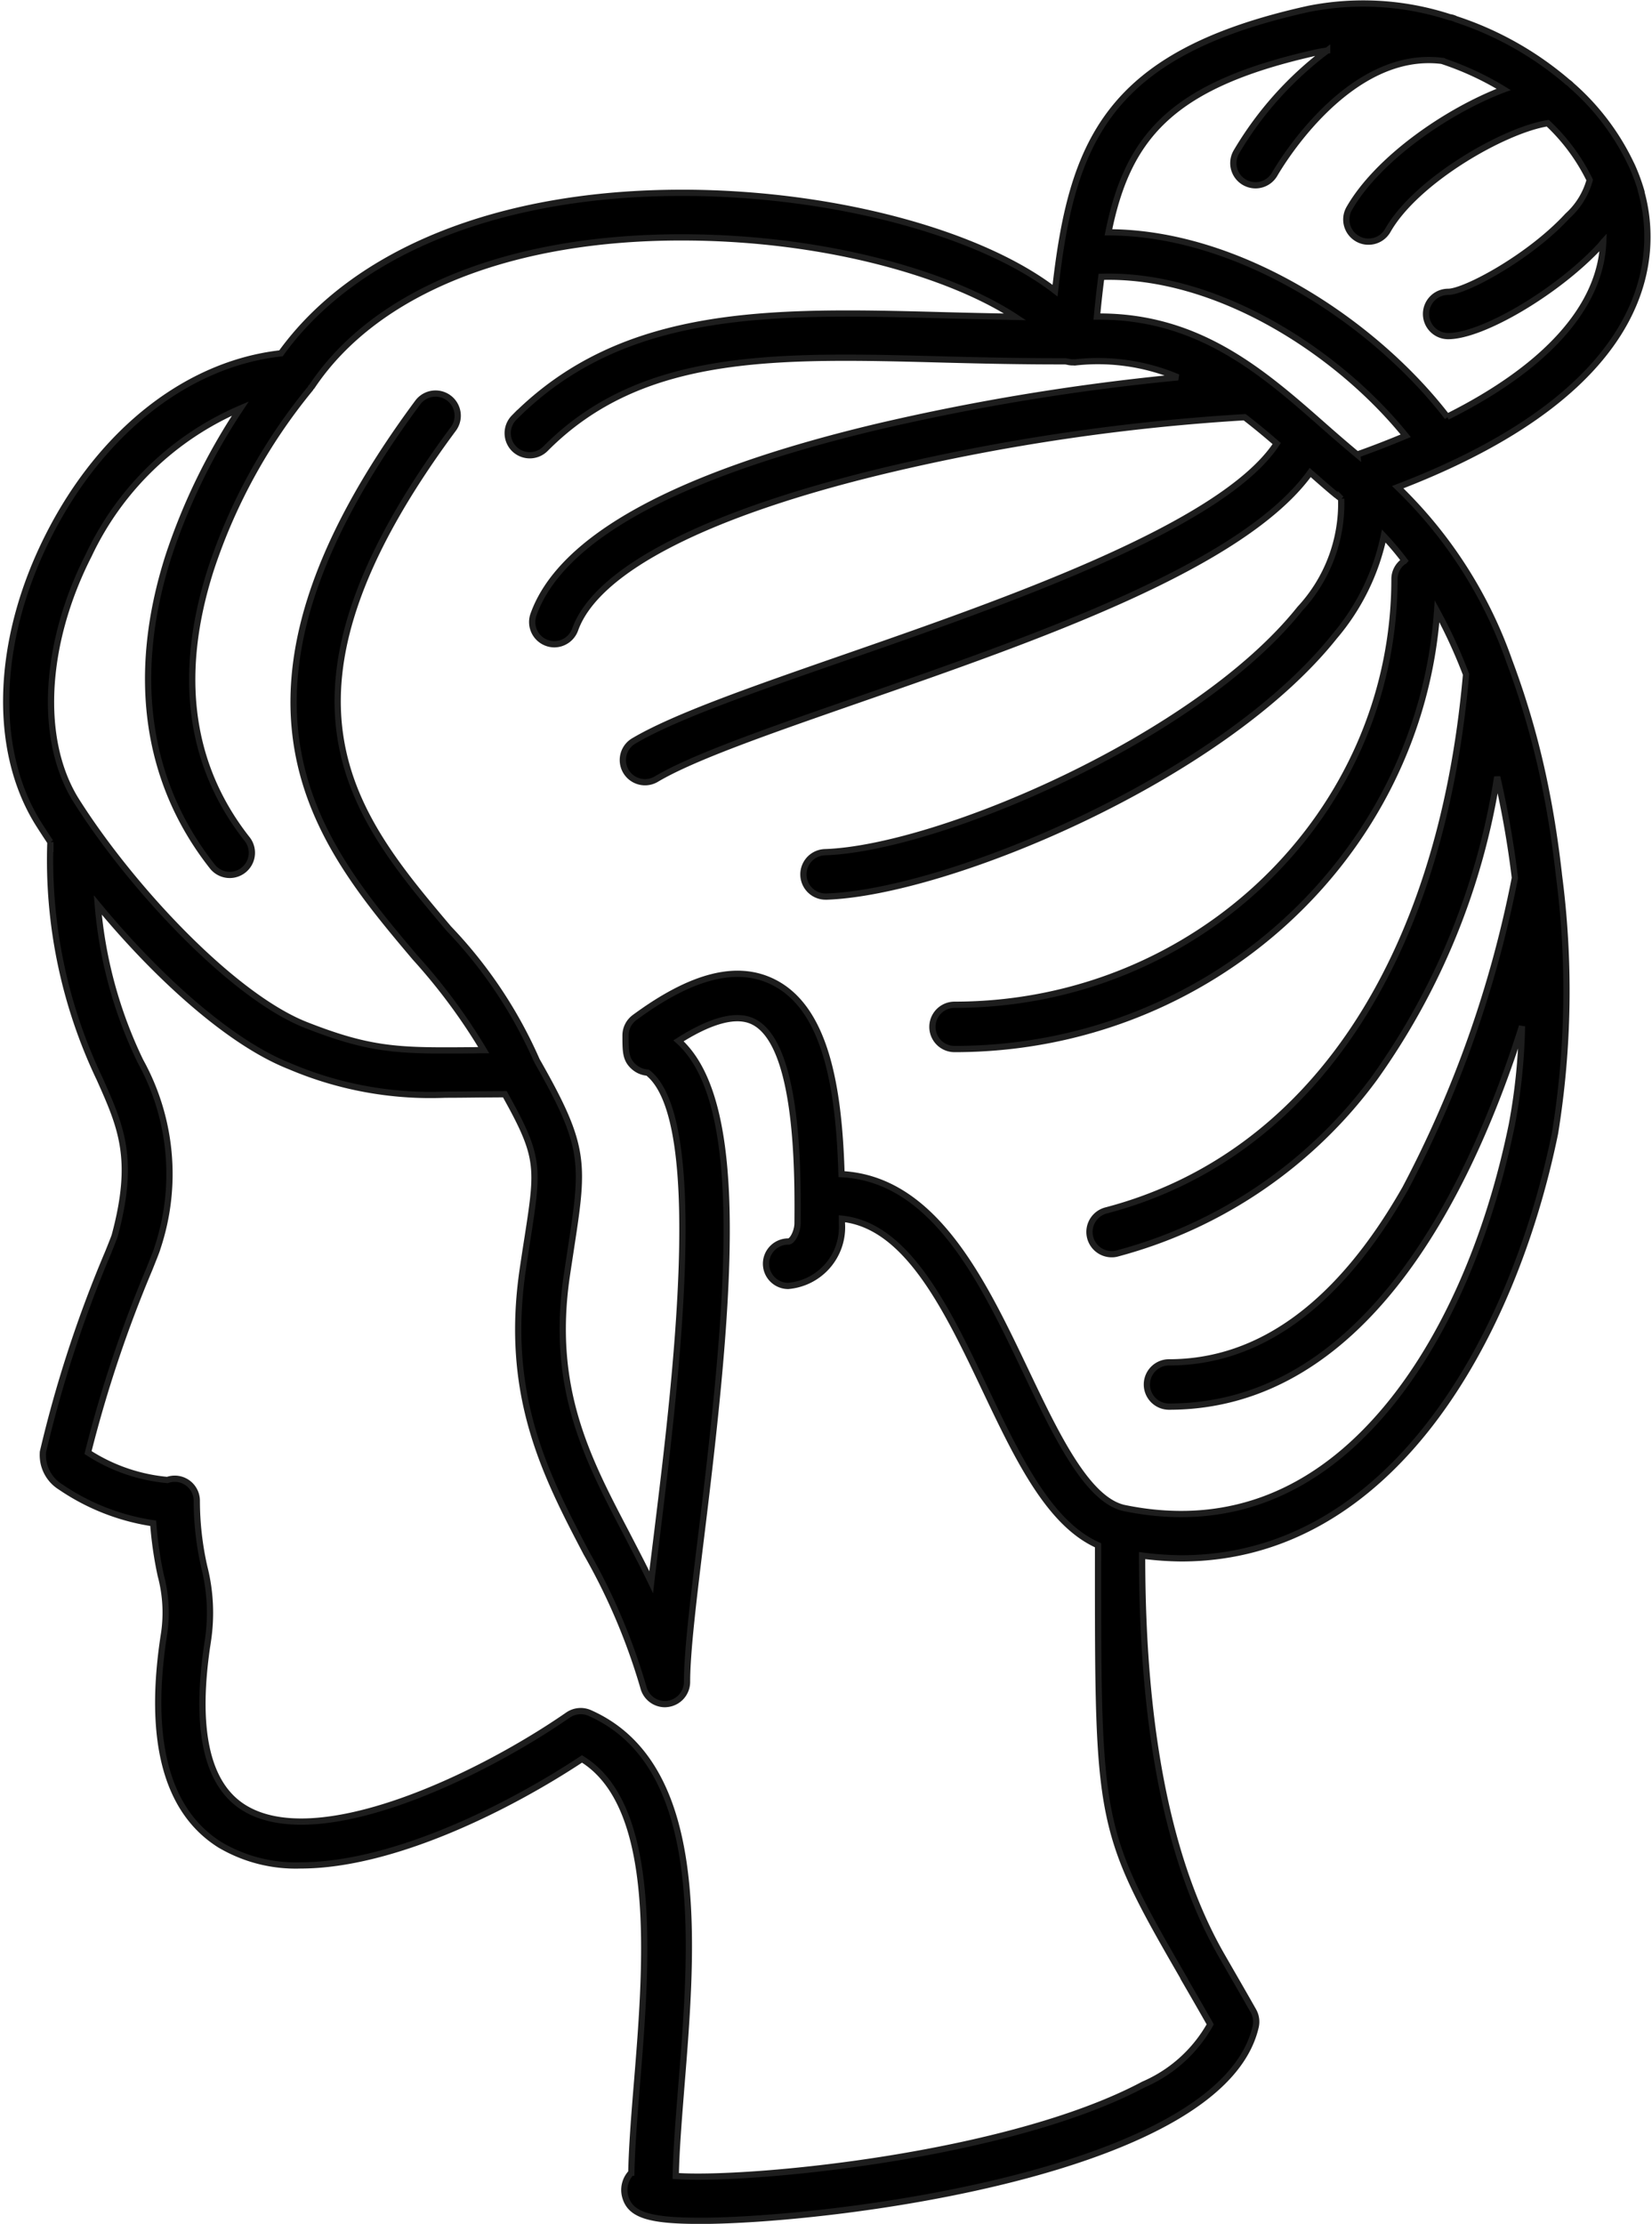 <svg viewBox="0 0 79.295 106.694" height="106.694" width="79.295" xmlns="http://www.w3.org/2000/svg">
  <path stroke-width="0.3" stroke="#1d1d1d" transform="translate(-251.998 -130.384)" d="M330.779,139.556a9.21,9.21,0,0,0-.446-1.211c-.016-.032-.026-.058-.042-.085a11.646,11.646,0,0,0-2.863-3.781,1.029,1.029,0,0,0-.181-.154,15.777,15.777,0,0,0-5.369-3.022.986.986,0,0,0-.239-.085.147.147,0,0,1-.048-.005,13.415,13.415,0,0,0-6.793-.4c-9.687,2.14-11.365,6.394-12.157,13.517-3.537-2.735-10.505-4.658-17.706-4.695h-.218c-8.737,0-15.695,2.8-19.232,7.7-4.44.494-8.572,3.686-11.126,8.689-2.565,5.019-2.751,10.356-.489,13.92.175.276.356.552.547.839a24.348,24.348,0,0,0,2.369,11.371c1.03,2.31,1.71,3.835.717,7.515-.032.1-.175.457-.313.8a59.046,59.046,0,0,0-3.128,9.56.179.179,0,0,0-.005.053,1.8,1.8,0,0,0,.855,1.646,10.665,10.665,0,0,0,4.44,1.737,18.138,18.138,0,0,0,.361,2.5,6.874,6.874,0,0,1,.165,2.772c-.807,5.115.1,8.535,2.677,10.155a7.149,7.149,0,0,0,3.866.988c4.472,0,10.054-2.82,13.511-5.109,3.718,2.278,3.1,9.921,2.64,15.566-.128,1.551-.244,3.022-.271,4.281a1.2,1.2,0,0,0-.3,1.121c.223.887,1.1,1.19,3.537,1.19h.367c6.485-.074,24.777-2.411,26.364-9.31a1.068,1.068,0,0,0-.112-.765c-.547-.967-1.046-1.822-1.487-2.592q-3.856-6.668-3.851-19.236v-.011a15.277,15.277,0,0,0,1.88.133c10.091,0,15.934-10.59,17.94-20.4a42.753,42.753,0,0,0,.186-12.385c-.005-.032-.005-.069-.01-.1-.149-1.285-.34-2.592-.6-3.9a39.159,39.159,0,0,0-1.747-6.193c-.005-.011-.005-.016-.011-.027a21.445,21.445,0,0,0-5.369-8.386c12.741-4.886,12.444-11.5,11.684-14.192ZM317.147,152.2c-.521-.435-1.041-.882-1.546-1.328-2.985-2.634-6.07-5.343-10.951-5.3.064-.669.133-1.3.212-1.907,5.5-.17,11.307,3.548,14.61,7.626-.738.308-1.508.611-2.326.9Zm-8.312,73.127c.383.659.8,1.381,1.253,2.178a6.7,6.7,0,0,1-3.2,2.884c-6.5,3.463-18.971,4.637-22.455,4.392.021-1.216.143-2.7.266-4.27.558-6.883,1.248-15.454-4.4-17.946a1.076,1.076,0,0,0-1.036.1c-4.334,3-12.056,6.644-15.572,4.435-1.8-1.131-2.369-3.829-1.71-8.025a8.946,8.946,0,0,0-.181-3.526,14.4,14.4,0,0,1-.356-3.16,1.059,1.059,0,0,0-1.413-1,8.4,8.4,0,0,1-3.808-1.317,60.839,60.839,0,0,1,2.948-8.811c.271-.68.351-.876.388-1.014a11.193,11.193,0,0,0-.823-8.954,21.232,21.232,0,0,1-2.045-7.494c2.778,3.367,6.283,6.586,9.209,7.738a17.246,17.246,0,0,0,7.472,1.365c.446,0,.924-.005,1.439-.011.435-.005.913-.005,1.418-.011,1.689,3.017,1.62,3.484,1.094,6.883-.074.467-.154.988-.239,1.567-.876,6.044,1.126,9.868,3.064,13.57a29.778,29.778,0,0,1,2.735,6.442,1.067,1.067,0,0,0,1.03.8,1.121,1.121,0,0,0,.133-.011,1.066,1.066,0,0,0,.929-1.057c0-1.45.319-4.063.691-7.1,1.37-11.164,2.225-20.675-1.1-23.655,1.237-.786,2.65-1.4,3.606-.913,2.172,1.1,2.124,7.329,2.108,9.671-.005.393-.244.871-.441.871h-.005a1.065,1.065,0,0,0-.005,2.13,2.825,2.825,0,0,0,2.581-2.985v-.239c3.128.319,5.045,4.323,6.894,8.221,1.567,3.3,3.064,6.41,5.4,7.446v.5c-.005,12.89-.005,13.139,4.137,20.3Zm10.58-68.039a1.04,1.04,0,0,0-.483.871c0,11.265-9.475,20.43-21.116,20.43a1.062,1.062,0,1,0,0,2.124c12.279,0,22.333-9.289,23.161-21a25.036,25.036,0,0,1,1.391,3.027c-1.211,13.782-7.494,23.15-17.276,25.716a1.067,1.067,0,0,0,.271,2.1.949.949,0,0,0,.271-.037,22.506,22.506,0,0,0,12.343-8.418,33.727,33.727,0,0,0,5.885-14.446,46.516,46.516,0,0,1,.85,4.844,54.111,54.111,0,0,1-5.263,14.908c-3.149,5.534-6.963,8.338-11.339,8.338a1.062,1.062,0,0,0,0,2.124c9.284,0,14.356-10.07,16.942-18.248a28.427,28.427,0,0,1-.483,4.706c-1.179,5.773-3.457,10.776-6.416,14.09-3.4,3.819-7.5,5.274-12.167,4.323-1.8-.366-3.3-3.521-4.753-6.57-2.071-4.35-4.4-9.225-8.843-9.454-.122-4.212-.77-7.94-3.245-9.2-1.753-.892-3.941-.34-6.692,1.689a1.069,1.069,0,0,0-.43.855c0,.775,0,1.163.414,1.519a1.111,1.111,0,0,0,.648.266c2.889,2.241,1.328,14.983.483,21.876-.111.9-.218,1.763-.313,2.571-.393-.818-.807-1.6-1.211-2.385-1.864-3.558-3.622-6.915-2.847-12.274.085-.574.165-1.083.234-1.546.611-3.967.648-4.759-1.668-8.827a21.817,21.817,0,0,0-4.222-6.325c-4.6-5.444-9.353-11.073.218-23.974a1.063,1.063,0,0,0-1.71-1.264c-10.569,14.26-4.785,21.11-.133,26.619a27.933,27.933,0,0,1,3.3,4.451c-.143,0-.281,0-.42.005-3.585.032-4.923.042-8.11-1.211-3.5-1.376-8.349-6.543-11.01-10.739-1.832-2.889-1.6-7.526.589-11.817a14.258,14.258,0,0,1,7.271-7.021,29.42,29.42,0,0,0-3.447,7.069c-1.827,5.7-1.094,10.866,2.119,14.924a1.063,1.063,0,0,0,1.668-1.317c-2.788-3.526-3.383-7.887-1.758-12.959a26.929,26.929,0,0,1,4.775-8.673.317.317,0,0,0,.032-.058c.016-.021.037-.027.048-.048,3.064-4.589,9.613-7.2,17.962-7.149,6.814.037,12.715,1.8,15.789,3.813q-1.681-.032-3.3-.074c-8.3-.223-15.466-.414-20.75,4.907a1.064,1.064,0,0,0,.005,1.5,1.064,1.064,0,0,0,1.5-.005c4.637-4.674,11.052-4.5,19.183-4.281,1.859.048,3.787.09,5.784.085.032.011.069.011.106.021a.941.941,0,0,0,.271.027.3.3,0,0,0,.069.005,9.872,9.872,0,0,1,4.95.717,109.528,109.528,0,0,0-14.43,2.369c-9.634,2.294-15.189,5.327-16.507,9.013a1.065,1.065,0,0,0,.643,1.36,1.049,1.049,0,0,0,.356.064,1.071,1.071,0,0,0,1-.706c1.03-2.884,6.357-5.6,14.992-7.658A100.451,100.451,0,0,1,311.74,150.4c.52.4,1.03.823,1.54,1.264-2.608,3.967-13.039,7.595-20.776,10.282-4.355,1.514-8.115,2.82-10.091,3.989a1.063,1.063,0,0,0,1.089,1.827c1.79-1.062,5.46-2.332,9.7-3.808,8.7-3.022,18.461-6.421,21.685-10.9.42.366.828.733,1.259,1.083.016.016.037.016.053.032s.021.027.037.037c.048.032.09.074.138.106a7.425,7.425,0,0,1-1.986,5.284c-4.918,6.166-17.3,11.477-22.779,11.673a1.065,1.065,0,0,0,.037,2.13h.037c5.837-.212,18.934-5.667,24.367-12.476a10.88,10.88,0,0,0,2.368-4.822,14.532,14.532,0,0,1,1,1.184Zm2.055-6.894c-3.51-4.562-10-8.853-16.268-8.864.935-4.621,3.059-7.1,10.059-8.646.143-.032.3-.048.441-.074a16.641,16.641,0,0,0-4.36,4.865,1.062,1.062,0,0,0,.388,1.455,1.079,1.079,0,0,0,.531.143,1.061,1.061,0,0,0,.919-.531c.361-.621,3.622-5.986,8.03-5.438a14.175,14.175,0,0,1,2.963,1.37c-2.746,1.041-6.065,3.357-7.414,5.715a1.063,1.063,0,0,0,.4,1.45,1.039,1.039,0,0,0,.526.138,1.057,1.057,0,0,0,.924-.536c1.37-2.406,5.6-4.822,7.68-5.146a9.337,9.337,0,0,1,2.013,2.725,3.589,3.589,0,0,1-1.057,1.716c-1.843,2-4.934,3.649-5.736,3.649a1.062,1.062,0,1,0,0,2.124c1.662,0,5.279-2.146,7.3-4.334.053-.059.09-.117.143-.175-.122,3.091-2.724,6-7.488,8.381Z" id="noun-hair-7088602"></path>
</svg>
